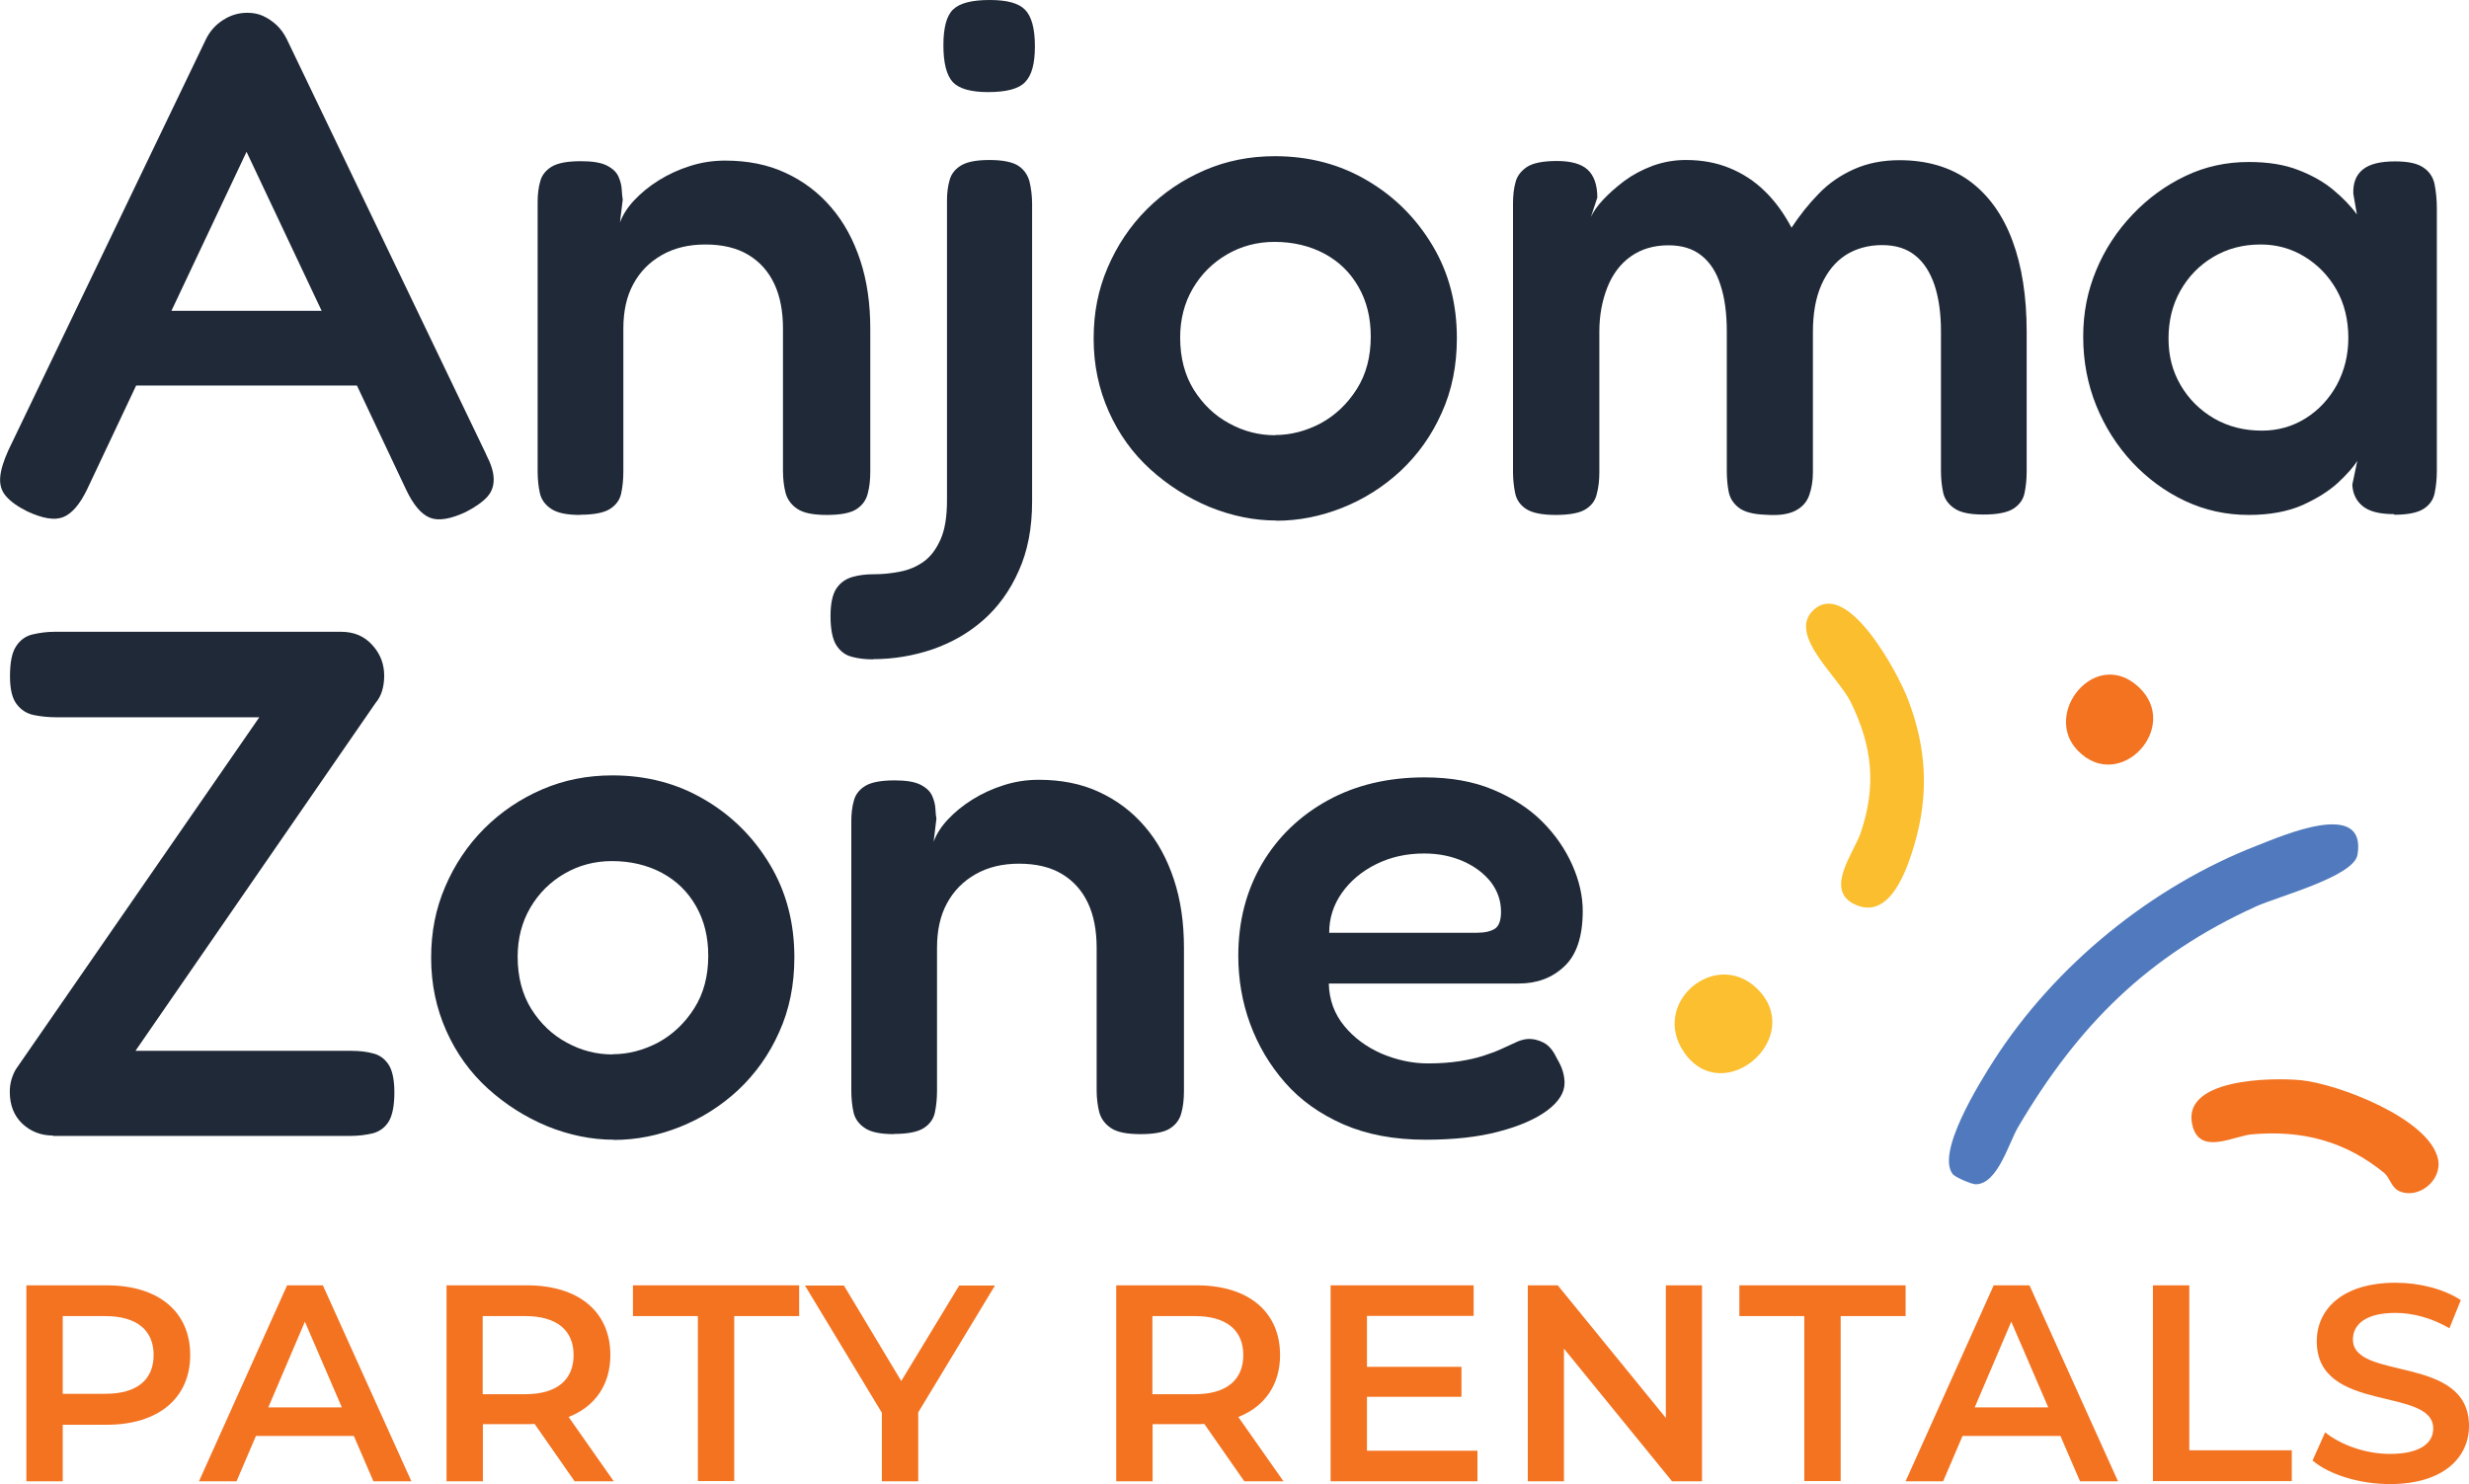 <?xml version="1.0" encoding="UTF-8"?>
<svg id="Layer_2" data-name="Layer 2" xmlns="http://www.w3.org/2000/svg" viewBox="0 0 123.58 74.3">
  <defs>
    <style>
      .cls-1 {
        fill: #fbbe2e;
      }

      .cls-2 {
        fill: #fbbf2f;
      }

      .cls-3 {
        fill: #1f2937;
      }

      .cls-4 {
        fill: #507abd;
      }

      .cls-5 {
        fill: #f37321;
      }
    </style>
  </defs>
  <g id="Layer_1-2" data-name="Layer 1">
    <g>
      <g>
        <path class="cls-4" d="M97.78,58.83c-.96-1.03,1.34-4.68,2.01-5.73,3.07-4.79,7.93-8.73,13.19-10.77,1.24-.48,5.49-2.36,5.02.46-.18,1.1-3.99,2.09-5.1,2.6-5.4,2.46-8.88,5.93-11.89,11.04-.48.82-1.03,2.87-2.13,2.86-.19,0-.96-.33-1.08-.46Z"/>
        <path class="cls-1" d="M90.75,30.56c1.71-1.64,4.26,3.17,4.74,4.43.95,2.47,1.07,4.79.32,7.33-.38,1.29-1.25,3.79-2.99,2.95-1.51-.72-.03-2.57.31-3.57.8-2.35.59-4.33-.49-6.54-.64-1.3-3.16-3.37-1.89-4.6Z"/>
        <path class="cls-5" d="M119.37,58.75c-1.97-1.62-4.13-2.18-6.65-1.96-.88.07-2.55,1.04-2.96-.36-.72-2.45,3.96-2.49,5.41-2.35,1.83.18,6.44,1.92,6.86,3.96.22,1.07-1.01,2.04-1.97,1.58-.36-.17-.46-.68-.7-.87Z"/>
        <path class="cls-2" d="M87.94,49.49c2.49,2.42-1.68,6.05-3.65,3.19-1.69-2.46,1.56-5.21,3.65-3.19Z"/>
        <path class="cls-5" d="M104,37.58c-1.8-1.85.88-5.19,3.04-3.19s-.94,5.35-3.04,3.19Z"/>
      </g>
      <g>
        <path class="cls-3" d="M24.33,22.75c.24.46.37.86.38,1.21.01.35-.09.65-.31.9-.22.25-.58.51-1.08.77-.77.36-1.37.46-1.8.29-.43-.17-.83-.64-1.19-1.4L12.34,7.6l-7.99,16.92c-.36.74-.76,1.2-1.19,1.37-.43.17-1.03.07-1.8-.29-.48-.24-.83-.49-1.06-.76-.23-.26-.32-.58-.29-.95s.17-.82.41-1.35L10.32,1.94c.19-.38.47-.7.85-.94.37-.24.77-.36,1.21-.36.29,0,.55.05.79.16.24.11.46.26.67.45.2.19.38.43.52.72l9.97,20.77ZM5.93,19.3l1.73-3.74h9.4l1.69,3.74H5.93Z"/>
        <path class="cls-3" d="M29.04,25.78c-.67,0-1.16-.1-1.46-.31-.3-.2-.49-.47-.56-.79-.07-.32-.11-.69-.11-1.1v-13.46c0-.38.04-.73.13-1.04.08-.31.28-.56.58-.74.3-.18.79-.27,1.46-.27.58,0,1.01.07,1.3.22s.48.33.58.56c.1.23.15.44.16.65.01.2.03.37.05.49l-.14,1.15c.14-.38.38-.76.72-1.12.34-.36.74-.69,1.22-.99.48-.3,1-.54,1.57-.72.56-.18,1.15-.27,1.75-.27,1.13,0,2.14.2,3.02.61.89.41,1.65.98,2.29,1.73.64.74,1.12,1.63,1.46,2.66.34,1.03.5,2.17.5,3.42v7.16c0,.41-.04.77-.13,1.1-.08.32-.27.58-.56.77-.29.19-.78.29-1.48.29s-1.19-.1-1.49-.31c-.3-.2-.49-.47-.58-.79-.08-.32-.13-.69-.13-1.1v-7.13c0-.86-.14-1.61-.43-2.23-.29-.62-.72-1.11-1.3-1.46-.58-.35-1.3-.52-2.16-.52-.82,0-1.54.17-2.16.52-.62.35-1.1.83-1.44,1.46-.34.62-.5,1.37-.5,2.23v7.16c0,.41-.04.77-.11,1.1-.07.32-.26.58-.56.77-.3.19-.8.29-1.49.29Z"/>
        <path class="cls-3" d="M43.69,33.01c-.38,0-.74-.04-1.06-.13-.32-.08-.58-.28-.77-.58-.19-.3-.29-.79-.29-1.46,0-.62.1-1.08.29-1.37.19-.29.46-.48.79-.58.34-.1.7-.14,1.08-.14.43,0,.87-.04,1.31-.13.44-.08.84-.25,1.19-.5.35-.25.63-.62.85-1.12.22-.49.32-1.15.32-1.96v-15.01c0-.36.04-.7.13-1.01.08-.31.28-.56.58-.74.3-.18.77-.27,1.42-.27s1.15.1,1.44.29c.29.19.47.46.56.79.08.34.13.71.13,1.12v14.9c0,1.32-.22,2.48-.67,3.47-.44,1-1.04,1.82-1.78,2.47-.74.65-1.59,1.13-2.54,1.46-.95.32-1.94.49-2.97.49ZM49.45,4.61c-.86,0-1.45-.17-1.76-.5-.31-.34-.47-.95-.47-1.84s.16-1.49.49-1.8c.32-.31.93-.47,1.82-.47s1.46.16,1.78.49.49.93.49,1.82-.16,1.46-.49,1.8c-.32.34-.94.5-1.85.5Z"/>
        <path class="cls-3" d="M63.89,26.06c-1.13,0-2.24-.23-3.35-.68-1.1-.46-2.09-1.09-2.97-1.89-.88-.8-1.57-1.76-2.07-2.88-.5-1.12-.76-2.33-.76-3.65s.23-2.46.7-3.56c.47-1.1,1.12-2.08,1.96-2.92.84-.84,1.81-1.49,2.9-1.96,1.09-.47,2.26-.7,3.51-.7,1.7,0,3.24.4,4.61,1.21,1.37.8,2.46,1.89,3.28,3.26.82,1.37,1.22,2.92,1.22,4.64,0,1.37-.25,2.62-.76,3.74-.5,1.13-1.19,2.09-2.05,2.9-.86.8-1.84,1.42-2.92,1.85-1.08.43-2.18.65-3.31.65ZM63.82,21.78c.79,0,1.55-.2,2.29-.59.73-.4,1.33-.97,1.8-1.71.47-.74.7-1.62.7-2.63,0-.94-.2-1.76-.61-2.48-.41-.72-.98-1.28-1.71-1.67s-1.57-.59-2.5-.59c-.86,0-1.66.21-2.38.63-.72.42-1.29.99-1.71,1.71-.42.72-.63,1.54-.63,2.45,0,1.01.23,1.88.68,2.61.46.73,1.05,1.3,1.78,1.69.73.4,1.49.59,2.29.59Z"/>
        <path class="cls-3" d="M77.86,25.78c-.67,0-1.16-.1-1.46-.29-.3-.19-.49-.46-.56-.79-.07-.34-.11-.7-.11-1.08v-13.43c0-.41.04-.77.13-1.08.08-.31.28-.56.58-.76.3-.19.8-.29,1.49-.29s1.21.14,1.53.43.49.76.49,1.4l-.32.97c.12-.26.32-.55.61-.86s.64-.62,1.06-.94c.42-.31.89-.56,1.42-.76.53-.19,1.08-.29,1.66-.29.79,0,1.52.13,2.18.4s1.25.65,1.76,1.15c.52.5.97,1.12,1.35,1.84.41-.62.86-1.19,1.37-1.71.5-.52,1.09-.92,1.76-1.22.67-.3,1.43-.45,2.27-.45,1.39,0,2.56.35,3.51,1.04.95.7,1.66,1.69,2.14,2.97.48,1.28.72,2.81.72,4.59v6.98c0,.41-.04.77-.11,1.1-.07.32-.26.58-.56.77-.3.19-.8.29-1.49.29s-1.16-.1-1.46-.31c-.3-.2-.49-.47-.56-.79-.07-.32-.11-.69-.11-1.1v-6.98c0-.89-.11-1.66-.32-2.3-.22-.65-.54-1.15-.97-1.49-.43-.35-.98-.52-1.66-.52s-1.3.17-1.82.5c-.52.34-.92.83-1.21,1.48-.29.65-.43,1.44-.43,2.38v7.02c0,.41-.06.79-.18,1.13-.12.35-.35.61-.7.79-.35.18-.85.25-1.49.2-.62-.02-1.07-.14-1.35-.36-.28-.22-.44-.49-.5-.81-.06-.32-.09-.67-.09-1.03v-6.98c0-.89-.1-1.66-.31-2.3-.2-.65-.52-1.15-.95-1.49-.43-.35-.98-.52-1.66-.52-.74,0-1.37.19-1.89.56-.52.37-.91.89-1.17,1.55s-.4,1.4-.4,2.21v7.06c0,.38-.04.74-.13,1.08-.08.34-.28.59-.58.77-.3.18-.8.27-1.49.27Z"/>
        <path class="cls-3" d="M119.83,25.74c-.72,0-1.24-.13-1.57-.4-.32-.26-.5-.62-.52-1.08l.25-1.19c-.19.31-.52.68-.97,1.1-.46.42-1.05.79-1.78,1.12-.73.32-1.63.49-2.68.49-1.13,0-2.19-.23-3.19-.7-1-.47-1.88-1.12-2.65-1.94-.77-.83-1.37-1.78-1.8-2.84-.43-1.07-.65-2.21-.65-3.44s.22-2.29.65-3.33,1.04-1.97,1.82-2.79c.78-.82,1.66-1.46,2.65-1.93.98-.47,2.04-.7,3.17-.7.96,0,1.78.13,2.47.4.68.26,1.27.59,1.75.99s.88.81,1.19,1.24l-.18-1.04c-.02-.53.13-.93.47-1.21.34-.28.88-.41,1.62-.41.65,0,1.12.1,1.42.31.3.2.49.49.56.85.07.36.11.76.11,1.19v13.14c0,.41-.04.78-.11,1.12-.07.34-.26.6-.56.79-.3.19-.79.29-1.46.29ZM113.21,21.56c.79,0,1.52-.2,2.18-.61.66-.41,1.18-.97,1.57-1.67.38-.71.58-1.49.58-2.36,0-.91-.2-1.72-.59-2.41-.4-.7-.93-1.25-1.6-1.66-.67-.41-1.4-.61-2.2-.61-.89,0-1.68.21-2.38.63-.7.42-1.24.98-1.64,1.69-.4.71-.59,1.51-.59,2.39s.2,1.64.61,2.34c.41.7.97,1.25,1.67,1.66.71.41,1.51.61,2.39.61Z"/>
        <path class="cls-3" d="M2.65,56.85c-.6,0-1.11-.2-1.53-.59-.42-.4-.63-.93-.63-1.6,0-.22.03-.43.09-.63.06-.2.14-.38.23-.52l12.17-17.6H2.83c-.41,0-.79-.04-1.13-.11-.35-.07-.64-.25-.86-.54-.23-.29-.34-.76-.34-1.4,0-.7.1-1.2.31-1.51.2-.31.48-.51.83-.59.35-.08.71-.13,1.1-.13h14.33c.65,0,1.17.22,1.57.67.4.44.59.95.59,1.53,0,.29-.04.55-.11.77-.07.23-.18.43-.32.59l-12.02,17.42h10.8c.41,0,.77.04,1.1.13.32.08.58.27.77.56.19.29.29.76.29,1.4s-.1,1.16-.29,1.46c-.19.3-.46.49-.79.58-.34.08-.72.13-1.15.13H2.65Z"/>
        <path class="cls-3" d="M30.73,57.06c-1.13,0-2.24-.23-3.35-.68-1.1-.46-2.09-1.09-2.97-1.89-.88-.8-1.57-1.76-2.07-2.88-.5-1.12-.76-2.33-.76-3.65s.23-2.46.7-3.56c.47-1.1,1.12-2.08,1.96-2.92.84-.84,1.81-1.49,2.9-1.96,1.09-.47,2.26-.7,3.51-.7,1.7,0,3.24.4,4.61,1.21,1.37.8,2.46,1.89,3.28,3.26.82,1.37,1.22,2.92,1.22,4.64,0,1.37-.25,2.62-.76,3.74-.5,1.13-1.19,2.09-2.05,2.9-.86.8-1.84,1.42-2.92,1.85-1.08.43-2.18.65-3.31.65ZM30.66,52.78c.79,0,1.55-.2,2.29-.59.73-.4,1.33-.97,1.8-1.71.47-.74.7-1.62.7-2.63,0-.94-.2-1.76-.61-2.48-.41-.72-.98-1.28-1.71-1.67s-1.57-.59-2.5-.59c-.86,0-1.66.21-2.38.63-.72.42-1.29.99-1.71,1.71-.42.72-.63,1.54-.63,2.45,0,1.01.23,1.88.68,2.61.46.73,1.05,1.3,1.78,1.69.73.4,1.49.59,2.29.59Z"/>
        <path class="cls-3" d="M44.74,56.78c-.67,0-1.16-.1-1.46-.31-.3-.2-.49-.47-.56-.79-.07-.32-.11-.69-.11-1.1v-13.46c0-.38.04-.73.13-1.04.08-.31.28-.56.58-.74.3-.18.79-.27,1.46-.27.58,0,1.01.07,1.3.22s.48.33.58.56c.1.23.15.44.16.65.01.2.03.37.05.49l-.14,1.15c.14-.38.38-.76.72-1.12.34-.36.74-.69,1.22-.99.48-.3,1-.54,1.57-.72.56-.18,1.15-.27,1.75-.27,1.13,0,2.14.2,3.02.61.89.41,1.65.98,2.29,1.73.64.74,1.12,1.63,1.46,2.66.34,1.03.5,2.17.5,3.42v7.16c0,.41-.04.77-.13,1.1-.08.32-.27.58-.56.77-.29.19-.78.29-1.48.29s-1.19-.1-1.49-.31c-.3-.2-.49-.47-.58-.79-.08-.32-.13-.69-.13-1.1v-7.13c0-.86-.14-1.61-.43-2.23-.29-.62-.72-1.11-1.3-1.46-.58-.35-1.3-.52-2.16-.52-.82,0-1.54.17-2.16.52-.62.35-1.1.83-1.44,1.46-.34.62-.5,1.37-.5,2.23v7.16c0,.41-.04.77-.11,1.1-.07.32-.26.58-.56.77-.3.19-.8.29-1.49.29Z"/>
        <path class="cls-3" d="M71.34,57.06c-1.56,0-2.93-.26-4.1-.77-1.18-.52-2.15-1.21-2.92-2.09-.77-.88-1.35-1.86-1.75-2.95-.4-1.09-.59-2.23-.59-3.4,0-1.73.4-3.26,1.19-4.61.79-1.34,1.89-2.4,3.29-3.17s3.02-1.15,4.84-1.15c1.3,0,2.44.2,3.42.61.98.41,1.81.94,2.47,1.6.66.66,1.16,1.39,1.51,2.18.35.79.52,1.56.52,2.3,0,1.27-.31,2.2-.92,2.77-.61.58-1.37.86-2.29.86h-9.5c.02.82.28,1.52.77,2.12.49.6,1.12,1.06,1.87,1.39.76.32,1.53.49,2.32.49.6,0,1.13-.04,1.58-.11.46-.07.85-.16,1.19-.27.34-.11.64-.22.9-.34s.5-.23.7-.32c.2-.1.4-.16.59-.18.29-.02.56.04.83.18s.48.4.65.76c.14.24.25.46.31.67.06.2.09.4.09.59,0,.48-.29.94-.86,1.37-.58.43-1.39.79-2.43,1.06-1.04.28-2.27.41-3.69.41ZM66.52,46.7h7.38c.41,0,.71-.07.92-.2.2-.13.31-.41.31-.85,0-.55-.17-1.04-.5-1.48-.34-.43-.79-.78-1.37-1.04-.58-.26-1.24-.4-1.98-.4-.89,0-1.69.18-2.41.54-.72.36-1.29.84-1.71,1.44-.42.6-.63,1.26-.63,1.98Z"/>
      </g>
      <g>
        <path class="cls-5" d="M9.52,67.84c0,2.16-1.6,3.49-4.17,3.49h-2.21v2.83h-1.82v-9.81h4.03c2.58,0,4.17,1.32,4.17,3.49ZM7.69,67.84c0-1.23-.83-1.95-2.42-1.95h-2.13v3.89h2.13c1.6,0,2.42-.71,2.42-1.95Z"/>
        <path class="cls-5" d="M17.71,71.89h-4.9l-.97,2.27h-1.88l4.41-9.81h1.79l4.43,9.81h-1.9l-.98-2.27ZM17.11,70.46l-1.85-4.29-1.83,4.29h3.68Z"/>
        <path class="cls-5" d="M28.76,74.16l-2-2.87c-.13.01-.25.01-.38.01h-2.21v2.86h-1.82v-9.81h4.03c2.58,0,4.17,1.32,4.17,3.49,0,1.48-.76,2.58-2.09,3.1l2.26,3.22h-1.96ZM26.29,65.89h-2.13v3.91h2.13c1.6,0,2.42-.73,2.42-1.96s-.83-1.95-2.42-1.95Z"/>
        <path class="cls-5" d="M34.93,65.89h-3.25v-1.54h8.32v1.54h-3.25v8.26h-1.82v-8.26Z"/>
        <path class="cls-5" d="M45.96,70.7v3.46h-1.82v-3.43l-3.85-6.37h1.95l2.87,4.78,2.9-4.78h1.79l-3.84,6.35Z"/>
        <path class="cls-5" d="M62.28,74.16l-2-2.87c-.13.01-.25.01-.38.01h-2.21v2.86h-1.82v-9.81h4.03c2.58,0,4.17,1.32,4.17,3.49,0,1.48-.76,2.58-2.09,3.1l2.26,3.22h-1.96ZM59.81,65.89h-2.13v3.91h2.13c1.6,0,2.42-.73,2.42-1.96s-.83-1.95-2.42-1.95Z"/>
        <path class="cls-5" d="M73.95,72.63v1.53h-7.35v-9.81h7.16v1.53h-5.34v2.55h4.73v1.5h-4.73v2.7h5.53Z"/>
        <path class="cls-5" d="M85.19,64.35v9.81h-1.5l-5.41-6.64v6.64h-1.81v-9.81h1.5l5.41,6.64v-6.64h1.81Z"/>
        <path class="cls-5" d="M90.31,65.89h-3.25v-1.54h8.32v1.54h-3.25v8.26h-1.82v-8.26Z"/>
        <path class="cls-5" d="M103.13,71.89h-4.9l-.97,2.27h-1.88l4.41-9.81h1.79l4.43,9.81h-1.9l-.98-2.27ZM102.52,70.46l-1.85-4.29-1.83,4.29h3.68Z"/>
        <path class="cls-5" d="M107.76,64.35h1.82v8.26h5.13v1.54h-6.95v-9.81Z"/>
        <path class="cls-5" d="M115.75,73.12l.63-1.41c.78.63,2.03,1.08,3.24,1.08,1.53,0,2.17-.55,2.17-1.27,0-2.12-5.83-.73-5.83-4.37,0-1.58,1.26-2.93,3.95-2.93,1.18,0,2.41.31,3.26.87l-.57,1.41c-.88-.52-1.85-.77-2.7-.77-1.51,0-2.13.59-2.13,1.33,0,2.09,5.81.73,5.81,4.33,0,1.57-1.27,2.91-3.96,2.91-1.53,0-3.05-.48-3.87-1.18Z"/>
      </g>
    </g>
  </g>
</svg>